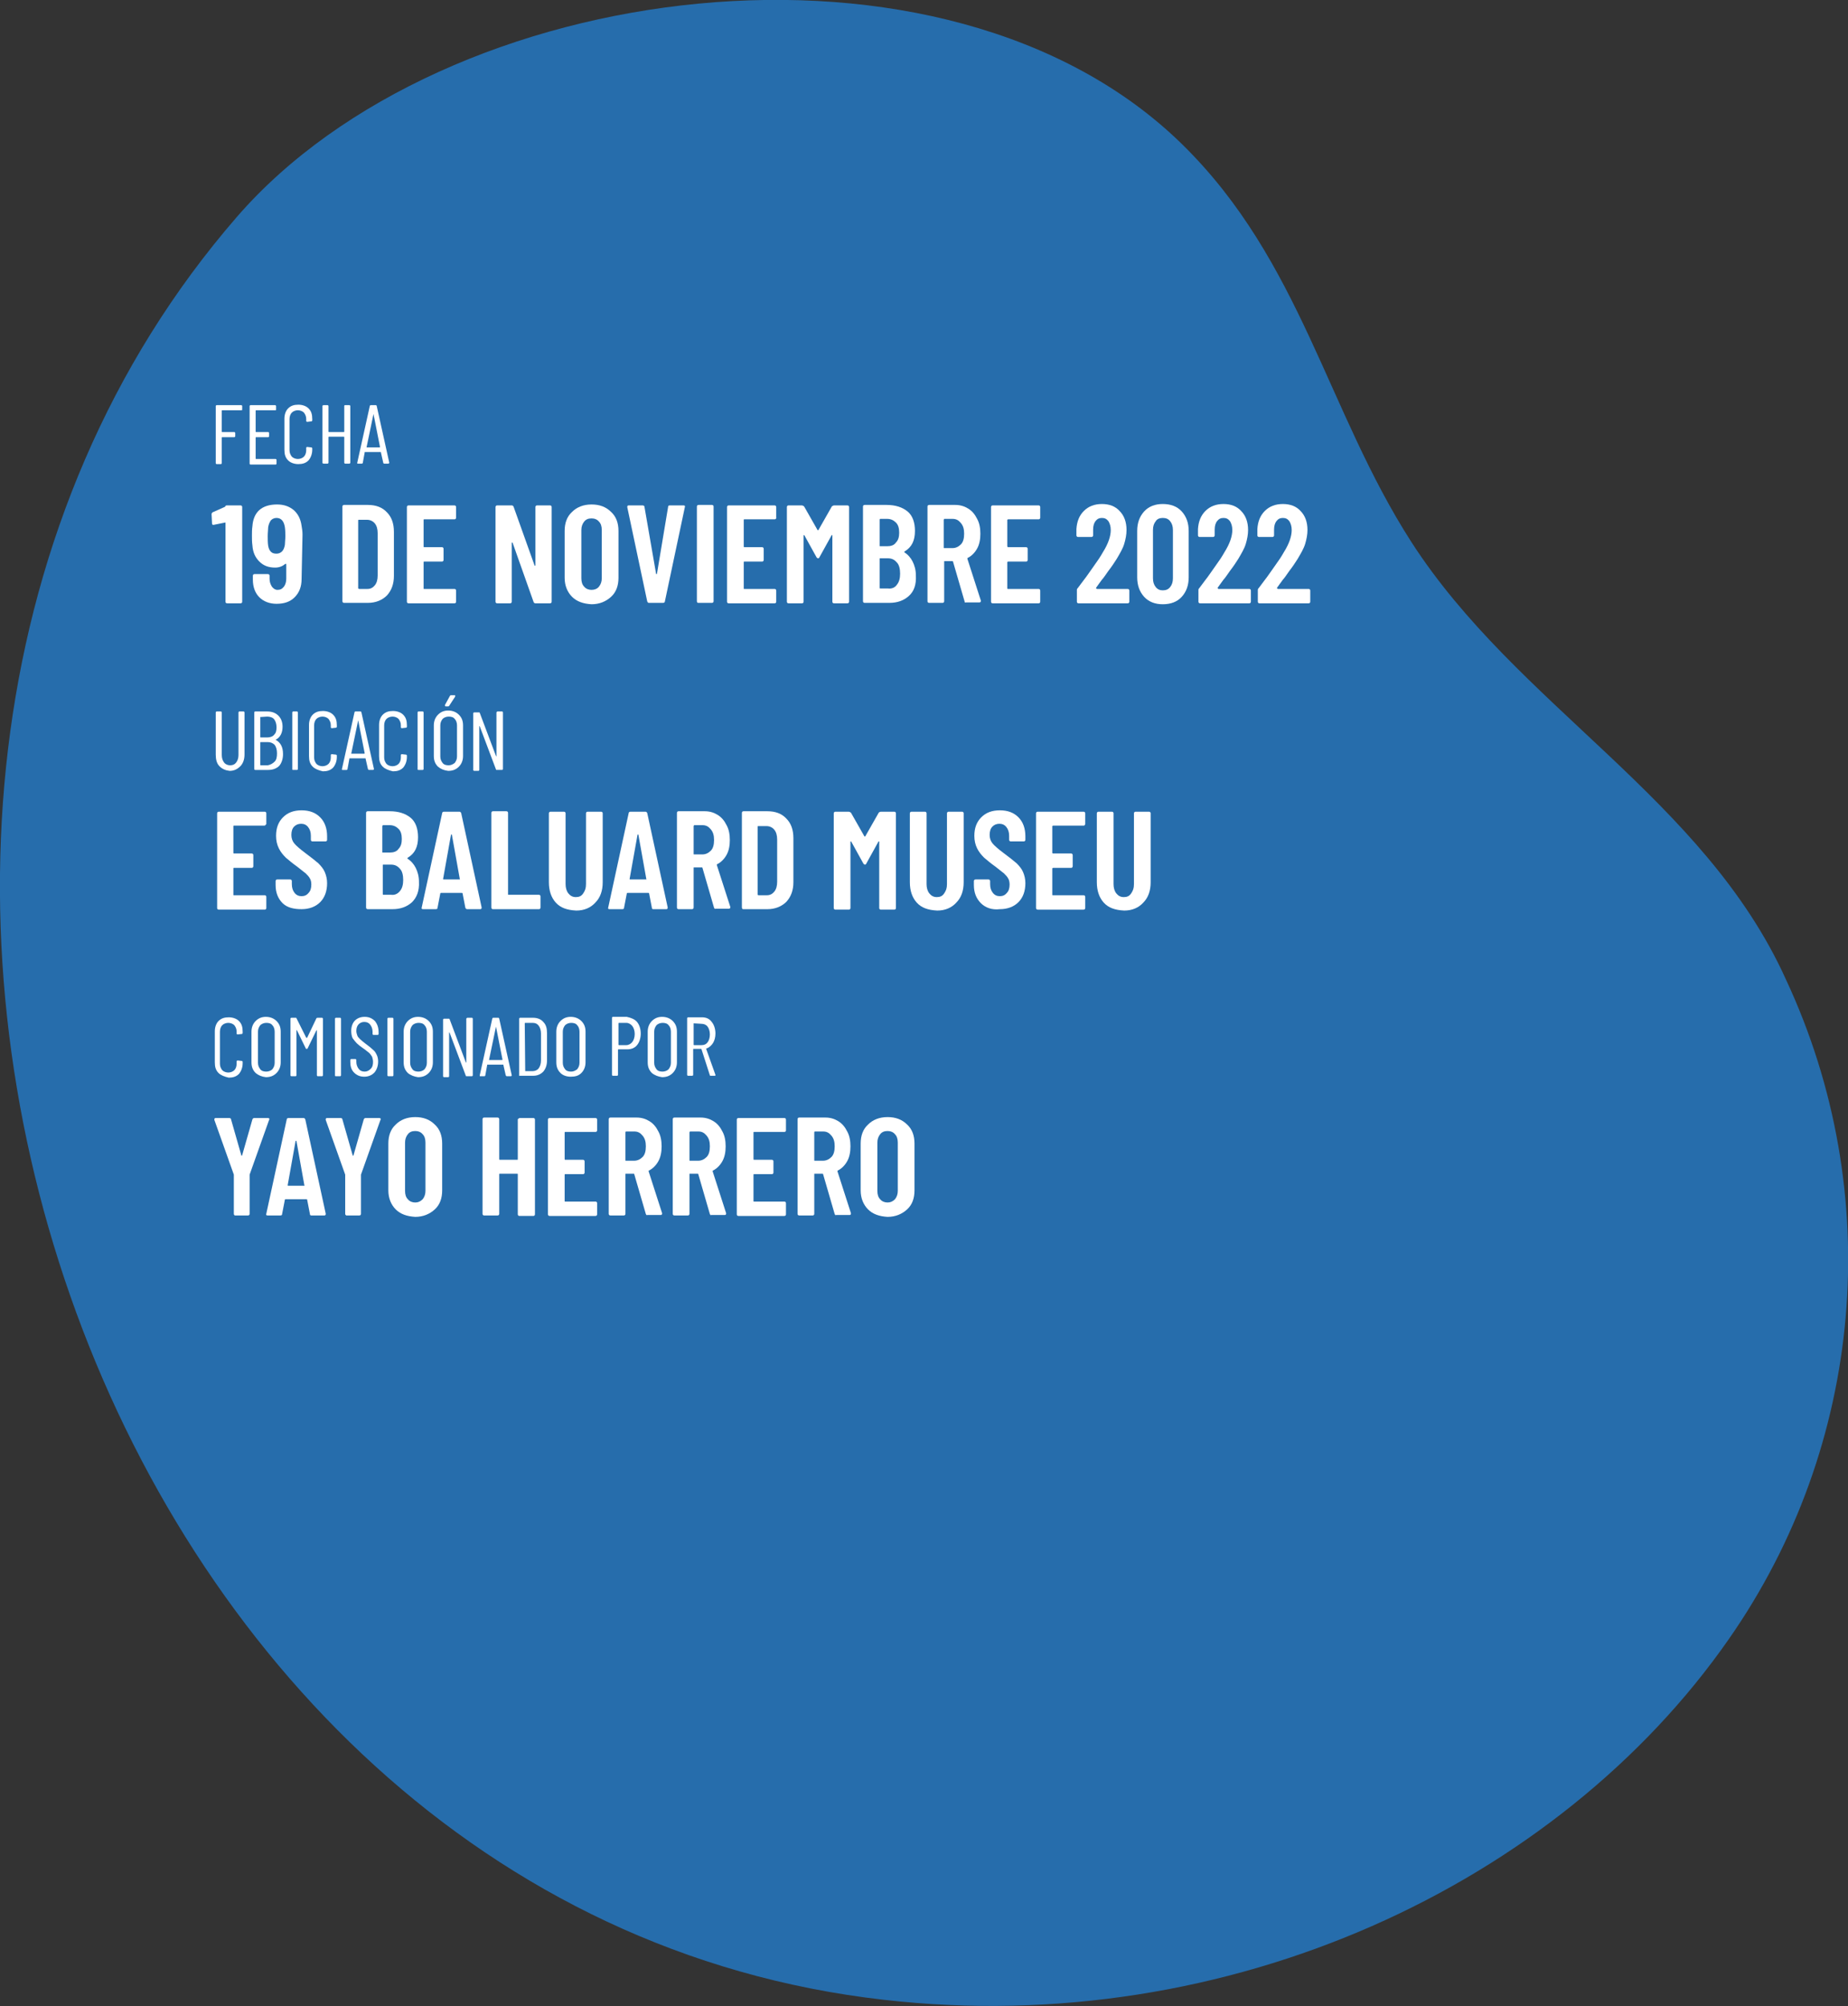 <svg xmlns="http://www.w3.org/2000/svg" xmlns:xlink="http://www.w3.org/1999/xlink" id="Capa_1" x="0px" y="0px" viewBox="0 0 398.3 432.3" style="enable-background:new 0 0 398.3 432.3;" xml:space="preserve"><rect x="0" y="0" width="398.3" height="432.3" fill="#333333" stroke="none"/><style type="text/css">	.st0{fill:#266DAC;}	.st1{fill:#FFFFFF;}</style><path class="st0" d="M190.5,430.9c74.4,8.5,145.3-24.9,182.1-77.7c29.2-41.8,33.9-96,12.3-142.2c-17.6-38.9-58-59-80.7-94.2 c-18.2-28.3-23.8-60.6-49.4-85.7C203.8-18.9,95.9-5,51,46.8C-59.2,173.9,19.1,411.5,190.5,430.9z"></path><g>	<path class="st1" d="M52,88.4h-4.1c0,0-0.1,0-0.1,0.1v4.5c0,0,0,0.1,0.1,0.1h2.6c0.1,0,0.2,0.1,0.2,0.2V94c0,0.1-0.1,0.2-0.2,0.2  h-2.6c0,0-0.1,0-0.1,0.1v5.5c0,0.1-0.1,0.2-0.2,0.2h-0.9c-0.1,0-0.2-0.1-0.2-0.2V87.5c0-0.1,0.1-0.2,0.2-0.2H52  c0.1,0,0.2,0.1,0.2,0.2v0.8C52.2,88.3,52.2,88.4,52,88.4z"></path>	<path class="st1" d="M59.4,88.4h-4.2c0,0-0.1,0-0.1,0.1v4.5c0,0,0,0.1,0.1,0.1h2.6c0.1,0,0.2,0.1,0.2,0.2V94c0,0.1-0.1,0.2-0.2,0.2  h-2.6c0,0-0.1,0-0.1,0.1v4.5c0,0,0,0.1,0.1,0.1h4.2c0.1,0,0.2,0.1,0.2,0.2v0.8c0,0.1-0.1,0.2-0.2,0.2H54c-0.1,0-0.2-0.1-0.2-0.2  V87.5c0-0.1,0.1-0.2,0.2-0.2h5.3c0.1,0,0.2,0.1,0.2,0.2v0.8C59.5,88.3,59.5,88.4,59.4,88.4z"></path>	<path class="st1" d="M62.1,99.2c-0.6-0.6-0.8-1.3-0.8-2.3v-6.7c0-0.9,0.3-1.7,0.8-2.2c0.6-0.6,1.3-0.8,2.2-0.8  c0.9,0,1.7,0.3,2.2,0.8c0.6,0.6,0.8,1.3,0.8,2.3v0.3c0,0.1-0.1,0.2-0.2,0.2l-0.9,0.1c-0.1,0-0.2-0.1-0.2-0.2v-0.4  c0-0.6-0.2-1-0.5-1.4c-0.3-0.3-0.8-0.5-1.3-0.5c-0.5,0-1,0.2-1.3,0.5c-0.3,0.3-0.5,0.8-0.5,1.4V97c0,0.6,0.2,1,0.5,1.4  c0.3,0.3,0.8,0.5,1.3,0.5c0.5,0,1-0.2,1.3-0.5c0.3-0.3,0.5-0.8,0.5-1.4v-0.5c0-0.1,0.1-0.2,0.2-0.2l0.9,0.1c0.1,0,0.2,0.1,0.2,0.2  v0.3c0,0.9-0.3,1.7-0.8,2.3c-0.6,0.6-1.3,0.8-2.2,0.8C63.4,100,62.6,99.7,62.1,99.2z"></path>	<path class="st1" d="M74.4,87.3h0.9c0.1,0,0.2,0.1,0.2,0.2v12.2c0,0.1-0.1,0.2-0.2,0.2h-0.9c-0.1,0-0.2-0.1-0.2-0.2v-5.5  c0,0,0-0.1-0.1-0.1h-3.2c0,0-0.1,0-0.1,0.1v5.5c0,0.1-0.1,0.2-0.2,0.2h-0.9c-0.1,0-0.2-0.1-0.2-0.2V87.5c0-0.1,0.1-0.2,0.2-0.2h0.9  c0.1,0,0.2,0.1,0.2,0.2v5.5c0,0,0,0.1,0.1,0.1h3.2c0,0,0.1,0,0.1-0.1v-5.5C74.2,87.3,74.3,87.3,74.4,87.3z"></path>	<path class="st1" d="M82.6,99.7l-0.5-2.2c0,0,0,0,0-0.1c0,0,0,0-0.1,0h-3.3c0,0,0,0-0.1,0c0,0,0,0,0,0.1l-0.4,2.2  c0,0.1-0.1,0.2-0.2,0.2h-0.9c-0.1,0-0.1,0-0.1-0.1c0,0,0-0.1,0-0.1l2.7-12.2c0-0.1,0.1-0.2,0.2-0.2H81c0.1,0,0.2,0.1,0.2,0.2  l2.7,12.2v0c0,0.1-0.1,0.2-0.2,0.2h-0.9C82.7,99.9,82.6,99.8,82.6,99.7z M79,96.4h2.8c0,0,0.1,0,0.1-0.1l-1.4-7.1c0,0,0-0.1,0-0.1  c0,0,0,0,0,0.1L79,96.4C79,96.4,79,96.4,79,96.4z"></path>	<path class="st1" d="M48.9,108.9h2.9c0.1,0,0.2,0,0.3,0.1c0.1,0.1,0.1,0.2,0.1,0.3v20.3c0,0.1,0,0.2-0.1,0.3  c-0.1,0.1-0.2,0.1-0.3,0.1H49c-0.1,0-0.2,0-0.3-0.1c-0.1-0.1-0.1-0.2-0.1-0.3v-16.9c0,0,0-0.1,0-0.1s-0.1,0-0.1,0l-2.5,0.5H46  c-0.2,0-0.3-0.1-0.3-0.3l-0.1-2c0-0.2,0.1-0.3,0.2-0.4l2.7-1.2C48.6,108.9,48.8,108.9,48.9,108.9z"></path>	<path class="st1" d="M65,124.8c0,1.6-0.5,2.9-1.5,3.9c-1,1-2.3,1.4-3.9,1.4c-1.5,0-2.8-0.5-3.7-1.4s-1.4-2.2-1.4-3.8v-0.8  c0-0.1,0-0.2,0.1-0.3c0.1-0.1,0.2-0.1,0.3-0.1h2.8c0.1,0,0.2,0,0.3,0.1c0.1,0.1,0.1,0.2,0.1,0.3v0.6c0,0.7,0.2,1.2,0.5,1.7  c0.3,0.4,0.7,0.7,1.2,0.7c0.6,0,1-0.2,1.4-0.7c0.3-0.4,0.5-1,0.5-1.7v-3.1c0-0.1,0-0.1-0.1-0.1c0,0-0.1,0-0.1,0  c-0.6,0.5-1.3,0.8-2.2,0.8c-1.4,0-2.5-0.4-3.4-1.3c-0.9-0.9-1.4-2-1.5-3.5c-0.1-0.7-0.1-1.4-0.1-2.1c0-0.7,0-1.3,0.1-2  c0.1-1.5,0.6-2.7,1.5-3.5c0.9-0.8,2.2-1.2,3.8-1.2c1.5,0,2.6,0.4,3.6,1.2c0.9,0.8,1.5,1.9,1.7,3.4c0.1,0.6,0.2,1.2,0.2,1.9  L65,124.8z M61.5,115.6c0-0.6,0-1.3-0.1-2c-0.2-1.3-0.8-2-1.8-2c-0.5,0-0.9,0.2-1.2,0.5c-0.3,0.4-0.5,0.9-0.6,1.5  c0,0.5-0.1,1.1-0.1,1.9c0,0.7,0,1.5,0.1,2.1c0.1,0.6,0.3,1,0.6,1.3c0.3,0.3,0.7,0.4,1.2,0.4c0.5,0,0.9-0.2,1.2-0.5  c0.3-0.3,0.5-0.8,0.6-1.4C61.4,116.9,61.5,116.3,61.5,115.6z"></path>	<path class="st1" d="M73.9,129.8c-0.1-0.1-0.1-0.2-0.1-0.3v-20.3c0-0.1,0-0.2,0.1-0.3c0.1-0.1,0.2-0.1,0.3-0.1h5.1  c1.7,0,3.1,0.5,4.1,1.6c1,1,1.5,2.4,1.5,4.2v9.5c0,1.7-0.5,3.1-1.5,4.2c-1,1-2.4,1.6-4.1,1.6h-5.1C74,129.9,74,129.9,73.9,129.8z   M77.4,126.9l1.8,0c0.7,0,1.2-0.3,1.6-0.8c0.4-0.5,0.6-1.2,0.6-2.1v-9.1c0-0.9-0.2-1.6-0.6-2.1c-0.4-0.5-1-0.8-1.7-0.8h-1.8  c-0.1,0-0.1,0.1-0.1,0.1v14.7C77.3,126.8,77.3,126.9,77.4,126.9z"></path>	<path class="st1" d="M98.2,111.8c-0.1,0.1-0.2,0.1-0.3,0.1h-6.5c-0.1,0-0.1,0.1-0.1,0.1v5.7c0,0.1,0,0.2,0.1,0.2h3.8  c0.1,0,0.2,0,0.3,0.1c0.1,0.1,0.1,0.2,0.1,0.3v2.3c0,0.1,0,0.2-0.1,0.3c-0.1,0.1-0.2,0.1-0.3,0.1h-3.8c-0.1,0-0.1,0.1-0.1,0.1v5.7  c0,0.1,0,0.1,0.1,0.1h6.5c0.1,0,0.2,0,0.3,0.1c0.1,0.1,0.1,0.2,0.1,0.3v2.3c0,0.1,0,0.2-0.1,0.3c-0.1,0.1-0.2,0.1-0.3,0.1h-9.8  c-0.1,0-0.2,0-0.3-0.1c-0.1-0.1-0.1-0.2-0.1-0.3v-20.3c0-0.1,0-0.2,0.1-0.3c0.1-0.1,0.2-0.1,0.3-0.1h9.8c0.1,0,0.2,0,0.3,0.1  c0.1,0.1,0.1,0.2,0.1,0.3v2.3C98.3,111.6,98.3,111.7,98.2,111.8z"></path>	<path class="st1" d="M115.5,109c0.1-0.1,0.2-0.1,0.3-0.1h2.7c0.1,0,0.2,0,0.3,0.1c0.1,0.1,0.1,0.2,0.1,0.3v20.3  c0,0.1,0,0.2-0.1,0.3c-0.1,0.1-0.2,0.1-0.3,0.1h-3.1c-0.2,0-0.3-0.1-0.4-0.3l-4.5-12.7c0-0.1-0.1-0.1-0.1-0.1c-0.1,0-0.1,0-0.1,0.1  l0,12.6c0,0.1,0,0.2-0.1,0.3c-0.1,0.1-0.2,0.1-0.3,0.1h-2.7c-0.1,0-0.2,0-0.3-0.1c-0.1-0.1-0.1-0.2-0.1-0.3v-20.3  c0-0.1,0-0.2,0.1-0.3c0.1-0.1,0.2-0.1,0.3-0.1h3.1c0.2,0,0.3,0.1,0.4,0.3l4.5,12.6c0,0.1,0.1,0.1,0.1,0.1c0,0,0.1,0,0.1-0.1v-12.5  C115.4,109.1,115.4,109.1,115.5,109z"></path>	<path class="st1" d="M123.3,128.6c-1-1-1.6-2.4-1.6-4.1v-10.1c0-1.7,0.5-3.1,1.6-4.1c1-1,2.4-1.6,4.2-1.6c1.7,0,3.1,0.5,4.2,1.6  c1.1,1,1.6,2.4,1.6,4.1v10.1c0,1.7-0.5,3.1-1.6,4.1c-1.1,1-2.5,1.6-4.2,1.6C125.7,130.1,124.3,129.6,123.3,128.6z M129.1,126.4  c0.4-0.5,0.6-1.1,0.6-1.8v-10.4c0-0.8-0.2-1.4-0.6-1.8c-0.4-0.5-1-0.7-1.6-0.7c-0.7,0-1.2,0.2-1.6,0.7c-0.4,0.5-0.6,1.1-0.6,1.8  v10.4c0,0.8,0.2,1.4,0.6,1.8c0.4,0.5,1,0.7,1.6,0.7C128.1,127.1,128.7,126.9,129.1,126.4z"></path>	<path class="st1" d="M139.5,129.6l-4.3-20.3l0-0.1c0-0.2,0.1-0.3,0.3-0.3h3c0.2,0,0.4,0.1,0.4,0.3l2.5,14.4c0,0.1,0,0.1,0.1,0.1  c0,0,0.1,0,0.1-0.1l2.4-14.4c0-0.2,0.1-0.3,0.4-0.3h2.9c0.3,0,0.4,0.1,0.3,0.4l-4.3,20.3c0,0.2-0.2,0.3-0.4,0.3h-3.1  C139.7,129.9,139.6,129.8,139.5,129.6z"></path>	<path class="st1" d="M150.3,129.8c-0.1-0.1-0.1-0.2-0.1-0.3v-20.3c0-0.1,0-0.2,0.1-0.3c0.1-0.1,0.2-0.1,0.3-0.1h2.8  c0.1,0,0.2,0,0.3,0.1c0.1,0.1,0.1,0.2,0.1,0.3v20.3c0,0.1,0,0.2-0.1,0.3c-0.1,0.1-0.2,0.1-0.3,0.1h-2.8  C150.4,129.9,150.3,129.9,150.3,129.8z"></path>	<path class="st1" d="M167.2,111.8c-0.1,0.1-0.2,0.1-0.3,0.1h-6.5c-0.1,0-0.1,0.1-0.1,0.1v5.7c0,0.1,0,0.2,0.1,0.2h3.8  c0.1,0,0.2,0,0.3,0.1c0.1,0.1,0.1,0.2,0.1,0.3v2.3c0,0.1,0,0.2-0.1,0.3c-0.1,0.1-0.2,0.1-0.3,0.1h-3.8c-0.1,0-0.1,0.1-0.1,0.1v5.7  c0,0.1,0,0.1,0.1,0.1h6.5c0.1,0,0.2,0,0.3,0.1c0.1,0.1,0.1,0.2,0.1,0.3v2.3c0,0.1,0,0.2-0.1,0.3c-0.1,0.1-0.2,0.1-0.3,0.1h-9.8  c-0.1,0-0.2,0-0.3-0.1c-0.1-0.1-0.1-0.2-0.1-0.3v-20.3c0-0.1,0-0.2,0.1-0.3c0.1-0.1,0.2-0.1,0.3-0.1h9.8c0.1,0,0.2,0,0.3,0.1  c0.1,0.1,0.1,0.2,0.1,0.3v2.3C167.4,111.6,167.3,111.7,167.2,111.8z"></path>	<path class="st1" d="M179.8,108.9h2.8c0.1,0,0.2,0,0.3,0.1c0.1,0.1,0.1,0.2,0.1,0.3v20.3c0,0.1,0,0.2-0.1,0.3  c-0.1,0.1-0.2,0.1-0.3,0.1h-2.8c-0.1,0-0.2,0-0.3-0.1c-0.1-0.1-0.1-0.2-0.1-0.3v-14.2c0-0.1,0-0.1-0.1-0.1s-0.1,0-0.1,0.1l-2.6,4.7  c-0.1,0.2-0.2,0.2-0.3,0.2s-0.2-0.1-0.3-0.2l-2.6-4.7c0-0.1-0.1-0.1-0.1-0.1s-0.1,0-0.1,0.1v14.2c0,0.1,0,0.2-0.1,0.3  c-0.1,0.1-0.2,0.1-0.3,0.1h-2.8c-0.1,0-0.2,0-0.3-0.1c-0.1-0.1-0.1-0.2-0.1-0.3v-20.3c0-0.1,0-0.2,0.1-0.3c0.1-0.1,0.2-0.1,0.3-0.1  h2.8c0.2,0,0.3,0.1,0.5,0.2l2.9,5.1c0.1,0.1,0.1,0.1,0.2,0l2.9-5.1C179.5,109,179.6,108.9,179.8,108.9z"></path>	<path class="st1" d="M195.9,128.4c-1.1,1-2.5,1.5-4.2,1.5h-5.3c-0.1,0-0.2,0-0.3-0.1c-0.1-0.1-0.1-0.2-0.1-0.3v-20.3  c0-0.1,0-0.2,0.1-0.3c0.1-0.1,0.2-0.1,0.3-0.1h4.7c1.9,0,3.4,0.5,4.5,1.4s1.6,2.4,1.6,4.2c0,2.1-0.7,3.5-2.2,4.4  c-0.1,0.1-0.1,0.1-0.1,0.2c0.8,0.5,1.4,1.2,1.8,2c0.4,0.8,0.7,1.8,0.7,3C197.5,126,197,127.4,195.9,128.4z M189.6,112v5.6  c0,0.1,0,0.1,0.1,0.1h1.5c0.8,0,1.5-0.2,1.9-0.8c0.5-0.5,0.7-1.2,0.7-2.1c0-1-0.2-1.7-0.7-2.2c-0.5-0.5-1.1-0.8-1.9-0.8h-1.5  C189.6,111.9,189.6,111.9,189.6,112z M193.3,126c0.5-0.6,0.7-1.4,0.7-2.4c0-1-0.2-1.9-0.7-2.4c-0.5-0.6-1.1-0.9-1.9-0.9h-1.7  c-0.1,0-0.1,0-0.1,0.1v6.2c0,0.1,0,0.2,0.1,0.2h1.7C192.2,126.9,192.9,126.6,193.3,126z"></path>	<path class="st1" d="M207.9,129.6l-2.5-8.6c0-0.1-0.1-0.1-0.2-0.1h-1.6c-0.1,0-0.1,0-0.1,0.1v8.5c0,0.1,0,0.2-0.1,0.3  c-0.1,0.1-0.2,0.1-0.3,0.1h-2.8c-0.1,0-0.2,0-0.3-0.1c-0.1-0.1-0.1-0.2-0.1-0.3v-20.3c0-0.1,0-0.2,0.1-0.3c0.1-0.1,0.2-0.1,0.3-0.1  h5.6c1.1,0,2,0.3,2.8,0.8c0.8,0.5,1.4,1.2,1.9,2.2c0.5,0.9,0.7,2,0.7,3.2c0,1.2-0.2,2.3-0.7,3.2s-1.2,1.6-2,2  c-0.1,0-0.1,0.1-0.1,0.2l2.9,9c0,0,0,0.1,0,0.1c0,0.2-0.1,0.3-0.3,0.3h-2.9C208,129.9,207.9,129.8,207.9,129.6z M203.4,112v6  c0,0.1,0,0.1,0.1,0.1h1.8c0.7,0,1.3-0.3,1.8-0.8s0.7-1.3,0.7-2.3s-0.2-1.7-0.7-2.3s-1-0.9-1.8-0.9h-1.8  C203.5,111.9,203.4,111.9,203.4,112z"></path>	<path class="st1" d="M224.1,111.8c-0.1,0.1-0.2,0.1-0.3,0.1h-6.5c-0.1,0-0.2,0.1-0.2,0.1v5.7c0,0.1,0.1,0.2,0.2,0.2h3.8  c0.1,0,0.2,0,0.3,0.1c0.1,0.1,0.1,0.2,0.1,0.3v2.3c0,0.1,0,0.2-0.1,0.3c-0.1,0.1-0.2,0.1-0.3,0.1h-3.8c-0.1,0-0.2,0.1-0.2,0.1v5.7  c0,0.1,0.1,0.1,0.2,0.1h6.5c0.1,0,0.2,0,0.3,0.1c0.1,0.1,0.1,0.2,0.1,0.3v2.3c0,0.1,0,0.2-0.1,0.3c-0.1,0.1-0.2,0.1-0.3,0.1h-9.8  c-0.1,0-0.2,0-0.3-0.1c-0.1-0.1-0.1-0.2-0.1-0.3v-20.3c0-0.1,0-0.2,0.1-0.3c0.1-0.1,0.2-0.1,0.3-0.1h9.8c0.1,0,0.2,0,0.3,0.1  c0.1,0.1,0.1,0.2,0.1,0.3v2.3C224.2,111.6,224.2,111.7,224.1,111.8z"></path>	<path class="st1" d="M236.3,126.8c0,0,0.1,0.1,0.1,0.1h6.6c0.1,0,0.2,0,0.3,0.1c0.1,0.1,0.1,0.2,0.1,0.3v2.3c0,0.1,0,0.2-0.1,0.3  c-0.1,0.1-0.2,0.1-0.3,0.1h-10.5c-0.1,0-0.2,0-0.3-0.1c-0.1-0.1-0.1-0.2-0.1-0.3v-2.4c0-0.2,0-0.3,0.2-0.5l1.2-1.6  c0.8-1,1.5-2.1,2.3-3.2s1.4-2,1.9-2.9c1.2-1.9,1.7-3.5,1.7-4.8c0-0.8-0.2-1.4-0.5-1.9c-0.4-0.5-0.8-0.7-1.4-0.7s-1,0.2-1.4,0.7  c-0.3,0.4-0.5,1-0.5,1.8v1.2c0,0.1,0,0.2-0.1,0.3c-0.1,0.1-0.2,0.1-0.3,0.1h-2.8c-0.1,0-0.2,0-0.3-0.1c-0.1-0.1-0.1-0.2-0.1-0.3  V114c0.1-1.6,0.6-2.9,1.6-3.9c1-1,2.3-1.5,3.9-1.5c1.6,0,2.9,0.5,3.8,1.5c1,1,1.5,2.4,1.5,4.1c0,1-0.2,2-0.5,3  c-0.3,1-0.9,2-1.6,3.2c-0.5,0.8-1.1,1.7-1.8,2.6c-0.7,1-1.1,1.6-1.4,1.9c-0.6,0.8-1,1.4-1.3,1.8  C236.3,126.7,236.2,126.8,236.3,126.8z"></path>	<path class="st1" d="M246.6,128.6c-1-1.1-1.5-2.5-1.5-4.2v-10c0-1.7,0.5-3.1,1.5-4.2c1-1.1,2.4-1.6,4-1.6c1.7,0,3.1,0.5,4.1,1.6  c1,1.1,1.5,2.5,1.5,4.2v10c0,1.7-0.5,3.1-1.5,4.2c-1,1.1-2.4,1.6-4.1,1.6C249,130.2,247.6,129.7,246.6,128.6z M252.2,126.5  c0.4-0.5,0.6-1.1,0.6-1.9v-10.4c0-0.8-0.2-1.4-0.6-1.9c-0.4-0.5-0.9-0.7-1.6-0.7c-0.6,0-1.2,0.2-1.5,0.7c-0.4,0.5-0.6,1.1-0.6,1.9  v10.4c0,0.8,0.2,1.4,0.6,1.9c0.4,0.5,0.9,0.7,1.5,0.7C251.3,127.2,251.8,127,252.2,126.5z"></path>	<path class="st1" d="M262.5,126.8c0,0,0.1,0.1,0.1,0.1h6.6c0.1,0,0.2,0,0.3,0.1c0.1,0.1,0.1,0.2,0.1,0.3v2.3c0,0.1,0,0.2-0.1,0.3  c-0.1,0.1-0.2,0.1-0.3,0.1h-10.5c-0.1,0-0.2,0-0.3-0.1c-0.1-0.1-0.1-0.2-0.1-0.3v-2.4c0-0.2,0-0.3,0.2-0.5l1.2-1.6  c0.8-1,1.5-2.1,2.3-3.2s1.4-2,1.9-2.9c1.2-1.9,1.7-3.5,1.7-4.8c0-0.8-0.2-1.4-0.5-1.9c-0.4-0.5-0.8-0.7-1.4-0.7s-1,0.2-1.4,0.7  c-0.3,0.4-0.5,1-0.5,1.8v1.2c0,0.1,0,0.2-0.1,0.3c-0.1,0.1-0.2,0.1-0.3,0.1h-2.8c-0.1,0-0.2,0-0.3-0.1c-0.1-0.1-0.1-0.2-0.1-0.3  V114c0.1-1.6,0.6-2.9,1.6-3.9c1-1,2.3-1.5,3.9-1.5c1.6,0,2.9,0.5,3.8,1.5c1,1,1.5,2.4,1.5,4.1c0,1-0.2,2-0.5,3  c-0.3,1-0.9,2-1.6,3.2c-0.5,0.8-1.1,1.7-1.8,2.6c-0.7,1-1.1,1.6-1.4,1.9c-0.6,0.8-1,1.4-1.3,1.8  C262.5,126.7,262.5,126.8,262.5,126.8z"></path>	<path class="st1" d="M275.3,126.8c0,0,0.1,0.1,0.1,0.1h6.6c0.1,0,0.2,0,0.3,0.1c0.1,0.1,0.1,0.2,0.1,0.3v2.3c0,0.1,0,0.2-0.1,0.3  c-0.1,0.1-0.2,0.1-0.3,0.1h-10.5c-0.1,0-0.2,0-0.3-0.1c-0.1-0.1-0.1-0.2-0.1-0.3v-2.4c0-0.2,0-0.3,0.2-0.5l1.2-1.6  c0.8-1,1.5-2.1,2.3-3.2s1.4-2,1.9-2.9c1.2-1.9,1.7-3.5,1.7-4.8c0-0.8-0.2-1.4-0.5-1.9c-0.4-0.5-0.8-0.7-1.4-0.7s-1,0.2-1.4,0.7  c-0.3,0.4-0.5,1-0.5,1.8v1.2c0,0.1,0,0.2-0.1,0.3c-0.1,0.1-0.2,0.1-0.3,0.1h-2.8c-0.1,0-0.2,0-0.3-0.1c-0.1-0.1-0.1-0.2-0.1-0.3  V114c0.1-1.6,0.6-2.9,1.6-3.9c1-1,2.3-1.5,3.9-1.5c1.6,0,2.9,0.5,3.8,1.5c1,1,1.5,2.4,1.5,4.1c0,1-0.2,2-0.5,3  c-0.3,1-0.9,2-1.6,3.2c-0.5,0.8-1.1,1.7-1.8,2.6c-0.7,1-1.1,1.6-1.4,1.9c-0.6,0.8-1,1.4-1.3,1.8  C275.3,126.7,275.2,126.8,275.3,126.8z"></path>	<path class="st1" d="M47.3,165.1c-0.6-0.6-0.8-1.5-0.8-2.5v-9.1c0-0.1,0.1-0.2,0.2-0.2h0.9c0.1,0,0.2,0.1,0.2,0.2v9.2  c0,0.7,0.2,1.2,0.5,1.6c0.3,0.4,0.8,0.6,1.3,0.6c0.6,0,1-0.2,1.3-0.6c0.3-0.4,0.5-0.9,0.5-1.6v-9.2c0-0.1,0.1-0.2,0.2-0.2h0.9  c0.1,0,0.2,0.1,0.2,0.2v9.1c0,1-0.3,1.9-0.9,2.5c-0.6,0.6-1.3,1-2.3,1C48.6,166,47.9,165.7,47.3,165.1z"></path>	<path class="st1" d="M60.2,165c-0.6,0.6-1.4,0.9-2.4,0.9H55c-0.1,0-0.2-0.1-0.2-0.2v-12.2c0-0.1,0.1-0.2,0.2-0.2h2.6  c1,0,1.8,0.3,2.4,0.9c0.6,0.6,0.9,1.4,0.9,2.4c0,1.3-0.5,2.3-1.5,2.8c0,0,0,0,0,0c0,0,0,0,0,0c1.1,0.6,1.6,1.6,1.6,3.1  C61,163.5,60.7,164.4,60.2,165z M56.1,154.5v4.3c0,0,0,0.1,0.1,0.1h1.4c0.6,0,1.2-0.2,1.5-0.6c0.4-0.4,0.5-0.9,0.5-1.6  c0-0.7-0.2-1.3-0.5-1.7s-0.9-0.6-1.5-0.6L56.1,154.5C56.2,154.4,56.1,154.4,56.1,154.5z M59.2,164.1c0.4-0.4,0.5-1,0.5-1.8  c0-0.8-0.2-1.4-0.5-1.8c-0.4-0.4-0.9-0.6-1.5-0.6h-1.5c0,0-0.1,0-0.1,0.1v4.8c0,0,0,0.1,0.1,0.1h1.5  C58.3,164.8,58.8,164.5,59.2,164.1z"></path>	<path class="st1" d="M63,165.7v-12.2c0-0.1,0.1-0.2,0.2-0.2H64c0.1,0,0.2,0.1,0.2,0.2v12.2c0,0.1-0.1,0.2-0.2,0.2h-0.9  C63,165.9,63,165.8,63,165.7z"></path>	<path class="st1" d="M67.4,165.2c-0.6-0.6-0.8-1.3-0.8-2.3v-6.7c0-0.9,0.3-1.7,0.8-2.2c0.6-0.6,1.3-0.8,2.2-0.8  c0.9,0,1.7,0.3,2.2,0.8c0.6,0.6,0.8,1.3,0.8,2.3v0.3c0,0.1-0.1,0.2-0.2,0.2l-0.9,0.1c-0.1,0-0.2-0.1-0.2-0.2v-0.4  c0-0.6-0.2-1-0.5-1.4c-0.3-0.3-0.8-0.5-1.3-0.5c-0.5,0-1,0.2-1.3,0.5c-0.3,0.3-0.5,0.8-0.5,1.4v6.9c0,0.6,0.2,1,0.5,1.4  c0.3,0.3,0.8,0.5,1.3,0.5c0.5,0,1-0.2,1.3-0.5c0.3-0.3,0.5-0.8,0.5-1.4v-0.5c0-0.1,0.1-0.2,0.2-0.2l0.9,0.1c0.1,0,0.2,0.1,0.2,0.2  v0.3c0,0.9-0.3,1.7-0.8,2.3c-0.6,0.6-1.3,0.8-2.2,0.8C68.7,166,67.9,165.7,67.4,165.2z"></path>	<path class="st1" d="M79.3,165.7l-0.5-2.2c0,0,0,0,0-0.1c0,0,0,0-0.1,0h-3.3c0,0,0,0-0.1,0c0,0,0,0,0,0.1l-0.4,2.2  c0,0.1-0.1,0.2-0.2,0.2h-0.9c-0.1,0-0.1,0-0.1-0.1c0,0,0-0.1,0-0.1l2.7-12.2c0-0.1,0.1-0.2,0.2-0.2h1.1c0.1,0,0.2,0.1,0.2,0.2  l2.7,12.2v0c0,0.1-0.1,0.2-0.2,0.2h-0.9C79.4,165.9,79.4,165.8,79.3,165.7z M75.7,162.4h2.8c0,0,0.1,0,0.1-0.1l-1.4-7.1  c0,0,0-0.1,0-0.1c0,0,0,0,0,0.1L75.7,162.4C75.7,162.4,75.7,162.4,75.7,162.4z"></path>	<path class="st1" d="M82.5,165.2c-0.6-0.6-0.8-1.3-0.8-2.3v-6.7c0-0.9,0.3-1.7,0.8-2.2c0.6-0.6,1.3-0.8,2.2-0.8  c0.9,0,1.7,0.3,2.2,0.8c0.6,0.6,0.8,1.3,0.8,2.3v0.3c0,0.1-0.1,0.2-0.2,0.2l-0.9,0.1c-0.1,0-0.2-0.1-0.2-0.2v-0.4  c0-0.6-0.2-1-0.5-1.4c-0.3-0.3-0.8-0.5-1.3-0.5c-0.5,0-1,0.2-1.3,0.5c-0.3,0.3-0.5,0.8-0.5,1.4v6.9c0,0.6,0.2,1,0.5,1.4  c0.3,0.3,0.8,0.5,1.3,0.5c0.5,0,1-0.2,1.3-0.5c0.3-0.3,0.5-0.8,0.5-1.4v-0.5c0-0.1,0.1-0.2,0.2-0.2l0.9,0.1c0.1,0,0.2,0.1,0.2,0.2  v0.3c0,0.9-0.3,1.7-0.8,2.3c-0.6,0.6-1.3,0.8-2.2,0.8C83.8,166,83,165.7,82.5,165.2z"></path>	<path class="st1" d="M90,165.7v-12.2c0-0.1,0.1-0.2,0.2-0.2h0.9c0.1,0,0.2,0.1,0.2,0.2v12.2c0,0.1-0.1,0.2-0.2,0.2h-0.9  C90,165.9,90,165.8,90,165.7z"></path>	<path class="st1" d="M94.4,165.2c-0.6-0.6-0.9-1.3-0.9-2.3v-6.6c0-0.9,0.3-1.7,0.9-2.3c0.6-0.6,1.3-0.9,2.2-0.9  c0.9,0,1.7,0.3,2.3,0.9c0.6,0.6,0.9,1.3,0.9,2.3v6.6c0,0.9-0.3,1.7-0.9,2.3s-1.3,0.9-2.3,0.9C95.7,166,95,165.7,94.4,165.2z   M98,164.4c0.3-0.4,0.5-0.8,0.5-1.4v-6.7c0-0.6-0.2-1.1-0.5-1.4c-0.3-0.4-0.8-0.5-1.3-0.5c-0.5,0-1,0.2-1.3,0.5  c-0.3,0.4-0.5,0.8-0.5,1.4v6.7c0,0.6,0.2,1,0.5,1.4c0.3,0.4,0.8,0.5,1.3,0.5C97.2,164.9,97.6,164.7,98,164.4z M95.9,152.1  c0,0,0-0.1,0-0.2l1.1-2c0.1-0.1,0.1-0.1,0.2-0.1H98c0.1,0,0.1,0,0.1,0.1c0,0,0,0.1,0,0.2l-1.3,2c-0.1,0.1-0.1,0.1-0.2,0.1H96  C96,152.1,95.9,152.1,95.9,152.1z"></path>	<path class="st1" d="M107.3,153.3h0.9c0.1,0,0.2,0.1,0.2,0.2v12.2c0,0.1-0.1,0.2-0.2,0.2h-1.1c-0.1,0-0.2,0-0.2-0.1l-3.5-9.3  c0,0,0-0.1-0.1,0c0,0,0,0,0,0.1l0,9.3c0,0.1-0.1,0.2-0.2,0.2h-0.9c-0.1,0-0.2-0.1-0.2-0.2v-12.2c0-0.1,0.1-0.2,0.2-0.2h1  c0.1,0,0.2,0,0.2,0.1l3.5,9.3c0,0,0,0.1,0.1,0s0,0,0-0.1v-9.3C107.1,153.3,107.2,153.3,107.3,153.3z"></path>	<path class="st1" d="M57.2,177.8c-0.1,0.1-0.2,0.1-0.3,0.1h-6.5c-0.1,0-0.1,0.1-0.1,0.1v5.7c0,0.1,0,0.2,0.1,0.2h3.8  c0.1,0,0.2,0,0.3,0.1c0.1,0.1,0.1,0.2,0.1,0.3v2.3c0,0.1,0,0.2-0.1,0.3c-0.1,0.1-0.2,0.1-0.3,0.1h-3.8c-0.1,0-0.1,0.1-0.1,0.1v5.7  c0,0.1,0,0.1,0.1,0.1H57c0.1,0,0.2,0,0.3,0.1c0.1,0.1,0.1,0.2,0.1,0.3v2.3c0,0.1,0,0.2-0.1,0.3c-0.1,0.1-0.2,0.1-0.3,0.1h-9.8  c-0.1,0-0.2,0-0.3-0.1c-0.1-0.1-0.1-0.2-0.1-0.3v-20.3c0-0.1,0-0.2,0.1-0.3c0.1-0.1,0.2-0.1,0.3-0.1H57c0.1,0,0.2,0,0.3,0.1  c0.1,0.1,0.1,0.2,0.1,0.3v2.3C57.3,177.6,57.3,177.7,57.2,177.8z"></path>	<path class="st1" d="M60.9,194.6c-1-1-1.5-2.3-1.5-3.9v-0.8c0-0.1,0-0.2,0.1-0.3c0.1-0.1,0.2-0.1,0.3-0.1h2.7c0.1,0,0.2,0,0.3,0.1  c0.1,0.1,0.1,0.2,0.1,0.3v0.6c0,0.8,0.2,1.4,0.6,1.9c0.4,0.5,0.9,0.7,1.5,0.7c0.6,0,1.1-0.2,1.5-0.7c0.4-0.4,0.6-1,0.6-1.8  c0-0.5-0.1-1-0.3-1.3c-0.2-0.4-0.5-0.7-0.9-1.1c-0.4-0.3-1-0.8-1.9-1.5c-1-0.7-1.8-1.4-2.4-1.9c-0.6-0.6-1.1-1.2-1.5-2  c-0.4-0.8-0.6-1.7-0.6-2.7c0-1.7,0.5-3,1.5-4c1-1,2.3-1.5,4-1.5c1.7,0,3,0.5,4,1.5c1,1,1.5,2.4,1.5,4.1v0.7c0,0.1,0,0.2-0.1,0.3  c-0.1,0.1-0.2,0.1-0.3,0.1h-2.7c-0.1,0-0.2,0-0.3-0.1c-0.1-0.1-0.1-0.2-0.1-0.3v-0.8c0-0.8-0.2-1.4-0.6-1.9  c-0.4-0.5-0.9-0.7-1.5-0.7c-0.6,0-1.1,0.2-1.5,0.6c-0.4,0.4-0.6,1-0.6,1.8c0,0.7,0.2,1.3,0.6,1.8c0.4,0.5,1.2,1.2,2.4,2.1  c1.2,0.9,2.1,1.6,2.8,2.2c0.6,0.6,1.1,1.2,1.4,1.9c0.3,0.7,0.5,1.5,0.5,2.4c0,1.7-0.5,3.1-1.5,4.1c-1,1-2.4,1.5-4,1.5  S61.9,195.6,60.9,194.6z"></path>	<path class="st1" d="M88.8,194.4c-1.1,1-2.5,1.5-4.2,1.5h-5.3c-0.1,0-0.2,0-0.3-0.1c-0.1-0.1-0.1-0.2-0.1-0.3v-20.3  c0-0.1,0-0.2,0.1-0.3c0.1-0.1,0.2-0.1,0.3-0.1H84c1.9,0,3.4,0.5,4.5,1.4s1.6,2.4,1.6,4.2c0,2.1-0.7,3.5-2.2,4.4  c-0.1,0.1-0.1,0.1-0.1,0.2c0.8,0.5,1.4,1.2,1.8,2c0.4,0.8,0.7,1.8,0.7,3C90.4,192,89.8,193.4,88.8,194.4z M82.4,178v5.6  c0,0.1,0,0.1,0.1,0.1h1.5c0.8,0,1.5-0.2,1.9-0.8c0.5-0.5,0.7-1.2,0.7-2.1c0-1-0.2-1.7-0.7-2.2c-0.5-0.5-1.1-0.8-1.9-0.8h-1.5  C82.5,177.9,82.4,177.9,82.4,178z M86.2,192c0.5-0.6,0.7-1.4,0.7-2.4c0-1-0.2-1.9-0.7-2.4c-0.5-0.6-1.1-0.9-1.9-0.9h-1.7  c-0.1,0-0.1,0-0.1,0.1v6.2c0,0.1,0,0.2,0.1,0.2h1.7C85.1,192.9,85.7,192.6,86.2,192z"></path>	<path class="st1" d="M100.3,195.6l-0.6-3.1c0-0.1-0.1-0.1-0.2-0.1h-4.4c-0.1,0-0.2,0-0.2,0.1l-0.6,3.1c0,0.2-0.1,0.3-0.4,0.3h-2.7  c-0.3,0-0.4-0.1-0.3-0.4l4.4-20.3c0-0.2,0.2-0.3,0.4-0.3H99c0.2,0,0.3,0.1,0.4,0.3l4.4,20.3v0.1c0,0.2-0.1,0.3-0.3,0.3h-2.8  C100.5,195.9,100.4,195.8,100.3,195.6z M95.7,189.5H99c0.1,0,0.2,0,0.1-0.1l-1.7-9.5c0-0.1-0.1-0.1-0.1-0.1s-0.1,0-0.1,0.1  l-1.7,9.5C95.5,189.5,95.6,189.5,95.7,189.5z"></path>	<path class="st1" d="M106,195.8c-0.1-0.1-0.1-0.2-0.1-0.3v-20.3c0-0.1,0-0.2,0.1-0.3c0.1-0.1,0.2-0.1,0.3-0.1h2.8  c0.1,0,0.2,0,0.3,0.1c0.1,0.1,0.1,0.2,0.1,0.3v17.5c0,0.1,0,0.1,0.1,0.1h6.5c0.1,0,0.2,0,0.3,0.1c0.1,0.1,0.1,0.2,0.1,0.3v2.3  c0,0.1,0,0.2-0.1,0.3c-0.1,0.1-0.2,0.1-0.3,0.1h-9.8C106.1,195.9,106.1,195.9,106,195.8z"></path>	<path class="st1" d="M119.8,194.5c-1-1.1-1.5-2.6-1.5-4.4v-14.8c0-0.1,0-0.2,0.1-0.3c0.1-0.1,0.2-0.1,0.3-0.1h2.8  c0.1,0,0.2,0,0.3,0.1c0.1,0.1,0.1,0.2,0.1,0.3v15.2c0,0.8,0.2,1.5,0.6,2c0.4,0.5,0.9,0.8,1.6,0.8s1.2-0.2,1.6-0.8s0.6-1.1,0.6-2  v-15.2c0-0.1,0-0.2,0.1-0.3c0.1-0.1,0.2-0.1,0.3-0.1h2.8c0.1,0,0.2,0,0.3,0.1c0.1,0.1,0.1,0.2,0.1,0.3v14.8c0,1.8-0.5,3.3-1.6,4.4  c-1,1.1-2.4,1.7-4.1,1.7C122.2,196.1,120.8,195.6,119.8,194.5z"></path>	<path class="st1" d="M140.5,195.6l-0.6-3.1c0-0.1-0.1-0.1-0.2-0.1h-4.4c-0.1,0-0.2,0-0.2,0.1l-0.6,3.1c0,0.2-0.1,0.3-0.4,0.3h-2.7  c-0.3,0-0.4-0.1-0.3-0.4l4.4-20.3c0-0.2,0.2-0.3,0.4-0.3h3.2c0.2,0,0.3,0.1,0.4,0.3l4.4,20.3v0.1c0,0.2-0.1,0.3-0.3,0.3h-2.8  C140.6,195.9,140.5,195.8,140.5,195.6z M135.9,189.5h3.3c0.1,0,0.2,0,0.1-0.1l-1.7-9.5c0-0.1-0.1-0.1-0.1-0.1s-0.1,0-0.1,0.1  l-1.7,9.5C135.7,189.5,135.7,189.5,135.9,189.5z"></path>	<path class="st1" d="M153.9,195.6l-2.5-8.6c0-0.1-0.1-0.1-0.2-0.1h-1.6c-0.1,0-0.1,0-0.1,0.1v8.5c0,0.1,0,0.2-0.1,0.3  c-0.1,0.1-0.2,0.1-0.3,0.1h-2.8c-0.1,0-0.2,0-0.3-0.1c-0.1-0.1-0.1-0.2-0.1-0.3v-20.3c0-0.1,0-0.2,0.1-0.3c0.1-0.1,0.2-0.1,0.3-0.1  h5.6c1.1,0,2,0.3,2.8,0.8c0.8,0.5,1.4,1.2,1.9,2.2c0.5,0.9,0.7,2,0.7,3.2c0,1.2-0.2,2.3-0.7,3.2s-1.2,1.6-2,2  c-0.1,0-0.1,0.1-0.1,0.2l2.9,9c0,0,0,0.1,0,0.1c0,0.2-0.1,0.3-0.3,0.3h-2.9C154.1,195.9,154,195.8,153.9,195.6z M149.5,178v6  c0,0.1,0,0.1,0.1,0.1h1.8c0.7,0,1.3-0.3,1.8-0.8s0.7-1.3,0.7-2.3s-0.2-1.7-0.7-2.3s-1-0.9-1.8-0.9h-1.8  C149.6,177.9,149.5,177.9,149.5,178z"></path>	<path class="st1" d="M160,195.8c-0.1-0.1-0.1-0.2-0.1-0.3v-20.3c0-0.1,0-0.2,0.1-0.3c0.1-0.1,0.2-0.1,0.3-0.1h5.1  c1.7,0,3.1,0.5,4.1,1.6c1,1,1.5,2.4,1.5,4.2v9.5c0,1.7-0.5,3.1-1.5,4.2c-1,1-2.4,1.6-4.1,1.6h-5.1C160.1,195.9,160,195.9,160,195.8  z M163.5,192.9l1.8,0c0.7,0,1.2-0.3,1.6-0.8c0.4-0.5,0.6-1.2,0.6-2.1v-9.1c0-0.9-0.2-1.6-0.6-2.1c-0.4-0.5-1-0.8-1.7-0.8h-1.8  c-0.1,0-0.1,0.1-0.1,0.1v14.7C163.3,192.8,163.4,192.9,163.5,192.9z"></path>	<path class="st1" d="M189.9,174.9h2.8c0.1,0,0.2,0,0.3,0.1c0.1,0.1,0.1,0.2,0.1,0.3v20.3c0,0.1,0,0.2-0.1,0.3  c-0.1,0.1-0.2,0.1-0.3,0.1h-2.8c-0.1,0-0.2,0-0.3-0.1c-0.1-0.1-0.1-0.2-0.1-0.3v-14.2c0-0.1,0-0.1-0.1-0.1s-0.1,0-0.1,0.1l-2.6,4.7  c-0.1,0.2-0.2,0.2-0.3,0.2s-0.2-0.1-0.3-0.2l-2.6-4.7c0-0.1-0.1-0.1-0.1-0.1s-0.1,0-0.1,0.1v14.2c0,0.1,0,0.2-0.1,0.3  c-0.1,0.1-0.2,0.1-0.3,0.1h-2.8c-0.1,0-0.2,0-0.3-0.1c-0.1-0.1-0.1-0.2-0.1-0.3v-20.3c0-0.1,0-0.2,0.1-0.3c0.1-0.1,0.2-0.1,0.3-0.1  h2.8c0.2,0,0.3,0.1,0.5,0.2l2.9,5.1c0.1,0.1,0.1,0.1,0.2,0l2.9-5.1C189.5,175,189.7,174.9,189.9,174.9z"></path>	<path class="st1" d="M197.6,194.5c-1-1.1-1.5-2.6-1.5-4.4v-14.8c0-0.1,0-0.2,0.1-0.3c0.1-0.1,0.2-0.1,0.3-0.1h2.8  c0.1,0,0.2,0,0.3,0.1c0.1,0.1,0.1,0.2,0.1,0.3v15.2c0,0.8,0.2,1.5,0.6,2c0.4,0.5,0.9,0.8,1.6,0.8s1.2-0.2,1.6-0.8s0.6-1.1,0.6-2  v-15.2c0-0.1,0-0.2,0.1-0.3c0.1-0.1,0.2-0.1,0.3-0.1h2.8c0.1,0,0.2,0,0.3,0.1c0.1,0.1,0.1,0.2,0.1,0.3v14.8c0,1.8-0.5,3.3-1.6,4.4  c-1,1.1-2.4,1.7-4.1,1.7C200,196.1,198.6,195.6,197.6,194.5z"></path>	<path class="st1" d="M211.4,194.6c-1-1-1.5-2.3-1.5-3.9v-0.8c0-0.1,0-0.2,0.1-0.3c0.1-0.1,0.2-0.1,0.3-0.1h2.7c0.1,0,0.2,0,0.3,0.1  c0.1,0.1,0.1,0.2,0.1,0.3v0.6c0,0.8,0.2,1.4,0.6,1.9c0.4,0.5,0.9,0.7,1.5,0.7c0.6,0,1.1-0.2,1.5-0.7c0.4-0.4,0.6-1,0.6-1.8  c0-0.5-0.1-1-0.3-1.3c-0.2-0.4-0.5-0.7-0.9-1.1c-0.4-0.3-1-0.8-1.9-1.5c-1-0.7-1.8-1.4-2.4-1.9c-0.6-0.6-1.1-1.2-1.5-2  c-0.4-0.8-0.6-1.7-0.6-2.7c0-1.7,0.5-3,1.5-4c1-1,2.3-1.5,4-1.5c1.7,0,3,0.5,4,1.5c1,1,1.5,2.4,1.5,4.1v0.7c0,0.1,0,0.2-0.1,0.3  c-0.1,0.1-0.2,0.1-0.3,0.1h-2.7c-0.1,0-0.2,0-0.3-0.1c-0.1-0.1-0.1-0.2-0.1-0.3v-0.8c0-0.8-0.2-1.4-0.6-1.9  c-0.4-0.5-0.9-0.7-1.5-0.7c-0.6,0-1.1,0.2-1.5,0.6c-0.4,0.4-0.6,1-0.6,1.8c0,0.7,0.2,1.3,0.6,1.8c0.4,0.5,1.2,1.2,2.4,2.1  c1.2,0.9,2.1,1.6,2.8,2.2c0.6,0.6,1.1,1.2,1.4,1.9c0.3,0.7,0.5,1.5,0.5,2.4c0,1.7-0.5,3.1-1.5,4.1c-1,1-2.4,1.5-4,1.5  C213.8,196.1,212.4,195.6,211.4,194.6z"></path>	<path class="st1" d="M233.8,177.8c-0.1,0.1-0.2,0.1-0.3,0.1H227c-0.1,0-0.2,0.1-0.2,0.1v5.7c0,0.1,0,0.2,0.2,0.2h3.8  c0.1,0,0.2,0,0.3,0.1c0.1,0.1,0.1,0.2,0.1,0.3v2.3c0,0.1,0,0.2-0.1,0.3c-0.1,0.1-0.2,0.1-0.3,0.1H227c-0.1,0-0.2,0.1-0.2,0.1v5.7  c0,0.1,0,0.1,0.2,0.1h6.5c0.1,0,0.2,0,0.3,0.1c0.1,0.1,0.1,0.2,0.1,0.3v2.3c0,0.1,0,0.2-0.1,0.3c-0.1,0.1-0.2,0.1-0.3,0.1h-9.8  c-0.1,0-0.2,0-0.3-0.1c-0.1-0.1-0.1-0.2-0.1-0.3v-20.3c0-0.1,0-0.2,0.1-0.3c0.1-0.1,0.2-0.1,0.3-0.1h9.8c0.1,0,0.2,0,0.3,0.1  c0.1,0.1,0.1,0.2,0.1,0.3v2.3C233.9,177.6,233.8,177.7,233.8,177.8z"></path>	<path class="st1" d="M237.9,194.5c-1-1.1-1.5-2.6-1.5-4.4v-14.8c0-0.1,0-0.2,0.1-0.3c0.1-0.1,0.2-0.1,0.3-0.1h2.8  c0.1,0,0.2,0,0.3,0.1c0.1,0.1,0.1,0.2,0.1,0.3v15.2c0,0.8,0.2,1.5,0.6,2c0.4,0.5,0.9,0.8,1.6,0.8s1.2-0.2,1.6-0.8s0.6-1.1,0.6-2  v-15.2c0-0.1,0-0.2,0.1-0.3c0.1-0.1,0.2-0.1,0.3-0.1h2.8c0.1,0,0.2,0,0.3,0.1c0.1,0.1,0.1,0.2,0.1,0.3v14.8c0,1.8-0.5,3.3-1.6,4.4  c-1,1.1-2.4,1.7-4.1,1.7C240.3,196.1,238.9,195.6,237.9,194.5z"></path>	<path class="st1" d="M47.1,231.2c-0.6-0.6-0.8-1.3-0.8-2.3v-6.7c0-0.9,0.3-1.7,0.8-2.2c0.6-0.6,1.3-0.8,2.2-0.8  c0.9,0,1.7,0.3,2.2,0.8c0.6,0.6,0.8,1.3,0.8,2.3v0.3c0,0.1-0.1,0.2-0.2,0.2l-0.9,0.1c-0.1,0-0.2-0.1-0.2-0.2v-0.4  c0-0.6-0.2-1-0.5-1.4c-0.3-0.3-0.8-0.5-1.3-0.5c-0.5,0-1,0.2-1.3,0.5c-0.3,0.3-0.5,0.8-0.5,1.4v6.9c0,0.6,0.2,1,0.5,1.4  c0.3,0.3,0.8,0.5,1.3,0.5c0.5,0,1-0.2,1.3-0.5c0.3-0.3,0.5-0.8,0.5-1.4v-0.5c0-0.1,0.1-0.2,0.2-0.2l0.9,0.1c0.1,0,0.2,0.1,0.2,0.2  v0.3c0,0.9-0.3,1.7-0.8,2.3c-0.6,0.6-1.3,0.8-2.2,0.8C48.4,232,47.6,231.7,47.1,231.2z"></path>	<path class="st1" d="M55.1,231.2c-0.6-0.6-0.9-1.3-0.9-2.3v-6.6c0-0.9,0.3-1.7,0.9-2.3c0.6-0.6,1.3-0.9,2.2-0.9  c0.9,0,1.7,0.3,2.3,0.9c0.6,0.6,0.9,1.3,0.9,2.3v6.6c0,0.9-0.3,1.7-0.9,2.3s-1.3,0.9-2.3,0.9C56.4,232,55.7,231.7,55.1,231.2z   M58.7,230.4c0.3-0.4,0.5-0.8,0.5-1.4v-6.7c0-0.6-0.2-1.1-0.5-1.4c-0.3-0.4-0.8-0.5-1.3-0.5c-0.5,0-1,0.2-1.3,0.5  c-0.3,0.4-0.5,0.8-0.5,1.4v6.7c0,0.6,0.2,1,0.5,1.4c0.3,0.4,0.8,0.5,1.3,0.5C57.9,230.9,58.4,230.7,58.7,230.4z"></path>	<path class="st1" d="M68.5,219.3h0.9c0.1,0,0.2,0.1,0.2,0.2v12.2c0,0.1-0.1,0.2-0.2,0.2h-0.9c-0.1,0-0.2-0.1-0.2-0.2v-9.6  c0,0,0-0.1,0-0.1s0,0-0.1,0l-1.9,3.9c0,0.1-0.1,0.1-0.2,0.1c-0.1,0-0.2,0-0.2-0.1l-1.9-3.9c0,0,0,0-0.1,0s0,0,0,0.1v9.6  c0,0.1-0.1,0.2-0.2,0.2h-0.9c-0.1,0-0.2-0.1-0.2-0.2v-12.2c0-0.1,0.1-0.2,0.2-0.2h0.9c0.1,0,0.2,0,0.2,0.1l2.1,4.2c0,0,0,0,0.1,0  c0,0,0,0,0.1,0l2-4.2C68.3,219.3,68.4,219.3,68.5,219.3z"></path>	<path class="st1" d="M72.2,231.7v-12.2c0-0.1,0.1-0.2,0.2-0.2h0.9c0.1,0,0.2,0.1,0.2,0.2v12.2c0,0.1-0.1,0.2-0.2,0.2h-0.9  C72.2,231.9,72.2,231.8,72.2,231.7z"></path>	<path class="st1" d="M76.3,231.1c-0.6-0.6-0.8-1.4-0.8-2.3v-0.4c0-0.1,0.1-0.2,0.2-0.2h0.9c0.1,0,0.2,0.1,0.2,0.2v0.4  c0,0.6,0.2,1.1,0.5,1.5c0.3,0.4,0.7,0.6,1.3,0.6c0.5,0,0.9-0.2,1.3-0.6s0.5-0.9,0.5-1.5c0-0.4-0.1-0.8-0.2-1.1  c-0.2-0.3-0.4-0.6-0.6-0.8c-0.3-0.2-0.7-0.6-1.3-1c-0.6-0.4-1.1-0.8-1.4-1.1c-0.3-0.3-0.6-0.7-0.9-1.1c-0.2-0.4-0.3-1-0.3-1.6  c0-0.9,0.3-1.7,0.8-2.2s1.2-0.8,2.1-0.8c0.9,0,1.6,0.3,2.2,0.9c0.5,0.6,0.8,1.4,0.8,2.4v0.4c0,0.1-0.1,0.2-0.2,0.2h-0.9  c-0.1,0-0.2-0.1-0.2-0.2v-0.5c0-0.6-0.2-1.1-0.5-1.5c-0.3-0.4-0.7-0.6-1.3-0.6c-0.5,0-0.9,0.2-1.2,0.5c-0.3,0.3-0.5,0.8-0.5,1.4  c0,0.4,0.1,0.7,0.2,1c0.1,0.3,0.3,0.5,0.6,0.8c0.3,0.3,0.7,0.6,1.2,1c0.7,0.5,1.3,1,1.6,1.3c0.4,0.3,0.6,0.7,0.8,1.1  s0.3,0.9,0.3,1.4c0,1-0.3,1.8-0.8,2.4c-0.6,0.6-1.3,0.9-2.2,0.9C77.6,232,76.9,231.7,76.3,231.1z"></path>	<path class="st1" d="M83.5,231.7v-12.2c0-0.1,0.1-0.2,0.2-0.2h0.9c0.1,0,0.2,0.1,0.2,0.2v12.2c0,0.1-0.1,0.2-0.2,0.2h-0.9  C83.6,231.9,83.5,231.8,83.5,231.7z"></path>	<path class="st1" d="M87.9,231.2c-0.6-0.6-0.9-1.3-0.9-2.3v-6.6c0-0.9,0.3-1.7,0.9-2.3c0.6-0.6,1.3-0.9,2.2-0.9  c0.9,0,1.7,0.3,2.3,0.9c0.6,0.6,0.9,1.3,0.9,2.3v6.6c0,0.9-0.3,1.7-0.9,2.3s-1.3,0.9-2.3,0.9C89.3,232,88.5,231.7,87.9,231.2z   M91.5,230.4c0.3-0.4,0.5-0.8,0.5-1.4v-6.7c0-0.6-0.2-1.1-0.5-1.4c-0.3-0.4-0.8-0.5-1.3-0.5c-0.5,0-1,0.2-1.3,0.5  c-0.3,0.4-0.5,0.8-0.5,1.4v6.7c0,0.6,0.2,1,0.5,1.4c0.3,0.4,0.8,0.5,1.3,0.5C90.7,230.9,91.2,230.7,91.5,230.4z"></path>	<path class="st1" d="M100.8,219.3h0.9c0.1,0,0.2,0.1,0.2,0.2v12.2c0,0.1-0.1,0.2-0.2,0.2h-1.1c-0.1,0-0.2,0-0.2-0.1l-3.5-9.3  c0,0,0-0.1-0.1,0c0,0,0,0,0,0.1l0,9.3c0,0.1-0.1,0.2-0.2,0.2h-0.9c-0.1,0-0.2-0.1-0.2-0.2v-12.2c0-0.1,0.1-0.2,0.2-0.2h1  c0.1,0,0.2,0,0.2,0.1l3.5,9.3c0,0,0,0.1,0.1,0s0,0,0-0.1v-9.3C100.6,219.3,100.7,219.3,100.8,219.3z"></path>	<path class="st1" d="M109,231.7l-0.5-2.2c0,0,0,0,0-0.1c0,0,0,0-0.1,0h-3.3c0,0,0,0-0.1,0c0,0,0,0,0,0.1l-0.4,2.2  c0,0.1-0.1,0.2-0.2,0.2h-0.9c-0.1,0-0.1,0-0.1-0.1c0,0,0-0.1,0-0.1l2.7-12.2c0-0.1,0.1-0.2,0.2-0.2h1.1c0.1,0,0.2,0.1,0.2,0.2  l2.7,12.2v0c0,0.1-0.1,0.2-0.2,0.2h-0.9C109.1,231.9,109.1,231.8,109,231.7z M105.4,228.4h2.8c0,0,0.1,0,0.1-0.1l-1.4-7.1  c0,0,0-0.1,0-0.1c0,0,0,0,0,0.1L105.4,228.4C105.4,228.4,105.4,228.4,105.4,228.4z"></path>	<path class="st1" d="M111.9,231.7v-12.2c0-0.1,0.1-0.2,0.2-0.2h2.8c0.9,0,1.7,0.3,2.2,0.9c0.6,0.6,0.8,1.4,0.8,2.4v5.9  c0,1-0.3,1.8-0.8,2.4c-0.6,0.6-1.3,0.9-2.2,0.9H112C111.9,231.9,111.9,231.8,111.9,231.7z M113.2,230.8l1.6,0c0.5,0,1-0.2,1.3-0.6  c0.3-0.4,0.5-1,0.5-1.7v-5.8c0-0.7-0.2-1.3-0.5-1.7c-0.3-0.4-0.7-0.6-1.3-0.6h-1.6c0,0-0.1,0-0.1,0.1L113.2,230.8  C113.1,230.7,113.2,230.8,113.2,230.8z"></path>	<path class="st1" d="M120.8,231.2c-0.6-0.6-0.9-1.3-0.9-2.3v-6.6c0-0.9,0.3-1.7,0.9-2.3c0.6-0.6,1.3-0.9,2.2-0.9  c0.9,0,1.7,0.3,2.3,0.9c0.6,0.6,0.9,1.3,0.9,2.3v6.6c0,0.9-0.3,1.7-0.9,2.3S124,232,123,232C122.1,232,121.3,231.7,120.8,231.2z   M124.4,230.4c0.3-0.4,0.5-0.8,0.5-1.4v-6.7c0-0.6-0.2-1.1-0.5-1.4c-0.3-0.4-0.8-0.5-1.3-0.5c-0.5,0-1,0.2-1.3,0.5  c-0.3,0.4-0.5,0.8-0.5,1.4v6.7c0,0.6,0.2,1,0.5,1.4c0.3,0.4,0.8,0.5,1.3,0.5C123.6,230.9,124,230.7,124.4,230.4z"></path>	<path class="st1" d="M137.3,220.2c0.5,0.6,0.8,1.5,0.8,2.5c0,1-0.3,1.9-0.8,2.5c-0.5,0.6-1.2,0.9-2.1,0.9h-1.9c0,0-0.1,0-0.1,0.1  v5.4c0,0.1-0.1,0.2-0.2,0.2h-0.9c-0.1,0-0.2-0.1-0.2-0.2v-12.3c0-0.1,0.1-0.2,0.2-0.2h3C136,219.3,136.8,219.6,137.3,220.2z   M136.3,224.5c0.3-0.4,0.5-1,0.5-1.7c0-0.7-0.2-1.3-0.5-1.7c-0.3-0.4-0.8-0.7-1.3-0.7h-1.6c0,0-0.1,0-0.1,0.1v4.6  c0,0,0,0.1,0.1,0.1h1.6C135.5,225.2,136,224.9,136.3,224.5z"></path>	<path class="st1" d="M140.5,231.2c-0.6-0.6-0.9-1.3-0.9-2.3v-6.6c0-0.9,0.3-1.7,0.9-2.3c0.6-0.6,1.3-0.9,2.2-0.9  c0.9,0,1.7,0.3,2.3,0.9c0.6,0.6,0.9,1.3,0.9,2.3v6.6c0,0.9-0.3,1.7-0.9,2.3s-1.3,0.9-2.3,0.9C141.9,232,141.1,231.7,140.5,231.2z   M144.1,230.4c0.3-0.4,0.5-0.8,0.5-1.4v-6.7c0-0.6-0.2-1.1-0.5-1.4c-0.3-0.4-0.8-0.5-1.3-0.5c-0.5,0-1,0.2-1.3,0.5  c-0.3,0.4-0.5,0.8-0.5,1.4v6.7c0,0.6,0.2,1,0.5,1.4c0.3,0.4,0.8,0.5,1.3,0.5C143.3,230.9,143.8,230.7,144.1,230.4z"></path>	<path class="st1" d="M153,231.7l-1.8-5.6c0,0,0-0.1-0.1-0.1h-1.6c0,0-0.1,0-0.1,0.1v5.5c0,0.1-0.1,0.2-0.2,0.2h-0.9  c-0.1,0-0.2-0.1-0.2-0.2v-12.2c0-0.1,0.1-0.2,0.2-0.2h3c0.9,0,1.6,0.3,2.1,1c0.5,0.6,0.8,1.5,0.8,2.5c0,0.8-0.2,1.5-0.5,2  s-0.8,1-1.4,1.2c0,0-0.1,0-0.1,0.1l2,5.6l0,0.1c0,0.1-0.1,0.1-0.2,0.1h-0.9C153.1,231.9,153.1,231.8,153,231.7z M149.5,220.5v4.6  c0,0,0,0.1,0.1,0.1h1.6c0.6,0,1-0.2,1.3-0.6c0.3-0.4,0.5-1,0.5-1.7s-0.2-1.3-0.5-1.7c-0.3-0.4-0.8-0.6-1.3-0.6L149.5,220.5  C149.5,220.4,149.5,220.4,149.5,220.5z"></path>	<path class="st1" d="M50.5,261.8c-0.1-0.1-0.1-0.2-0.1-0.3v-8.2l0-0.2l-4.2-11.8c0,0,0-0.1,0-0.1c0-0.2,0.1-0.3,0.3-0.3h2.9  c0.2,0,0.4,0.1,0.4,0.3l2.2,7.7c0,0.1,0,0.1,0.1,0.1s0.1,0,0.1-0.1l2.2-7.7c0.1-0.2,0.2-0.3,0.4-0.3h2.9c0.1,0,0.2,0,0.3,0.1  c0.1,0.1,0.1,0.2,0,0.3l-4.2,11.8l0,0.2v8.2c0,0.1,0,0.2-0.1,0.3c-0.1,0.1-0.2,0.1-0.3,0.1h-2.8C50.6,261.9,50.5,261.8,50.5,261.8z  "></path>	<path class="st1" d="M66.8,261.6l-0.6-3.1c0-0.1-0.1-0.1-0.2-0.1h-4.4c-0.1,0-0.2,0-0.2,0.1l-0.6,3.1c0,0.2-0.1,0.3-0.4,0.3h-2.7  c-0.3,0-0.4-0.1-0.3-0.4l4.4-20.3c0-0.2,0.2-0.3,0.4-0.3h3.2c0.2,0,0.3,0.1,0.4,0.3l4.4,20.3v0.1c0,0.2-0.1,0.3-0.3,0.3h-2.8  C66.9,261.9,66.8,261.8,66.8,261.6z M62.2,255.5h3.3c0.1,0,0.2,0,0.1-0.1l-1.7-9.5c0-0.1-0.1-0.1-0.1-0.1s-0.1,0-0.1,0.1l-1.7,9.5  C62,255.5,62.1,255.5,62.2,255.5z"></path>	<path class="st1" d="M74.5,261.8c-0.1-0.1-0.1-0.2-0.1-0.3v-8.2l0-0.2l-4.2-11.8c0,0,0-0.1,0-0.1c0-0.2,0.1-0.3,0.3-0.3h2.9  c0.2,0,0.4,0.1,0.4,0.3l2.2,7.7c0,0.1,0,0.1,0.1,0.1s0.1,0,0.1-0.1l2.2-7.7c0.1-0.2,0.2-0.3,0.4-0.3h2.9c0.1,0,0.2,0,0.3,0.1  c0.1,0.1,0.1,0.2,0,0.3l-4.2,11.8l0,0.2v8.2c0,0.1,0,0.2-0.1,0.3c-0.1,0.1-0.2,0.1-0.3,0.1h-2.8C74.6,261.9,74.6,261.8,74.5,261.8z  "></path>	<path class="st1" d="M85.3,260.6c-1-1-1.6-2.4-1.6-4.1v-10.1c0-1.7,0.5-3.1,1.6-4.1c1-1,2.4-1.6,4.2-1.6c1.7,0,3.1,0.5,4.2,1.6  c1.1,1,1.6,2.4,1.6,4.1v10.1c0,1.7-0.5,3.1-1.6,4.1c-1.1,1-2.5,1.6-4.2,1.6C87.7,262.1,86.3,261.6,85.3,260.6z M91.1,258.4  c0.4-0.5,0.6-1.1,0.6-1.8v-10.4c0-0.8-0.2-1.4-0.6-1.8c-0.4-0.5-1-0.7-1.6-0.7c-0.7,0-1.2,0.2-1.6,0.7c-0.4,0.5-0.6,1.1-0.6,1.8  v10.4c0,0.8,0.2,1.4,0.6,1.8c0.4,0.5,1,0.7,1.6,0.7C90.1,259.1,90.6,258.9,91.1,258.4z"></path>	<path class="st1" d="M111.8,241c0.1-0.1,0.2-0.1,0.3-0.1h2.8c0.1,0,0.2,0,0.3,0.1c0.1,0.1,0.1,0.2,0.1,0.3v20.3  c0,0.1,0,0.2-0.1,0.3c-0.1,0.1-0.2,0.1-0.3,0.1H112c-0.1,0-0.2,0-0.3-0.1c-0.1-0.1-0.1-0.2-0.1-0.3V253c0-0.1-0.1-0.1-0.1-0.1h-3.8  c-0.1,0-0.1,0.1-0.1,0.1v8.5c0,0.1,0,0.2-0.1,0.3c-0.1,0.1-0.2,0.1-0.3,0.1h-2.8c-0.1,0-0.2,0-0.3-0.1c-0.1-0.1-0.1-0.2-0.1-0.3  v-20.3c0-0.1,0-0.2,0.1-0.3c0.1-0.1,0.2-0.1,0.3-0.1h2.8c0.1,0,0.2,0,0.3,0.1c0.1,0.1,0.1,0.2,0.1,0.3v8.5c0,0.1,0,0.2,0.1,0.2h3.8  c0.1,0,0.1,0,0.1-0.2v-8.5C111.6,241.1,111.7,241.1,111.8,241z"></path>	<path class="st1" d="M128.6,243.8c-0.1,0.1-0.2,0.1-0.3,0.1h-6.5c-0.1,0-0.1,0.1-0.1,0.1v5.7c0,0.1,0,0.2,0.1,0.2h3.8  c0.1,0,0.2,0,0.3,0.1c0.1,0.1,0.1,0.2,0.1,0.3v2.3c0,0.1,0,0.2-0.1,0.3c-0.1,0.1-0.2,0.1-0.3,0.1h-3.8c-0.1,0-0.1,0.1-0.1,0.1v5.7  c0,0.1,0,0.1,0.1,0.1h6.5c0.1,0,0.2,0,0.3,0.1c0.1,0.1,0.1,0.2,0.1,0.3v2.3c0,0.1,0,0.2-0.1,0.3c-0.1,0.1-0.2,0.1-0.3,0.1h-9.8  c-0.1,0-0.2,0-0.3-0.1c-0.1-0.1-0.1-0.2-0.1-0.3v-20.3c0-0.1,0-0.2,0.1-0.3c0.1-0.1,0.2-0.1,0.3-0.1h9.8c0.1,0,0.2,0,0.3,0.1  c0.1,0.1,0.1,0.2,0.1,0.3v2.3C128.7,243.6,128.7,243.7,128.6,243.8z"></path>	<path class="st1" d="M139.2,261.6l-2.5-8.6c0-0.1-0.1-0.1-0.2-0.1h-1.6c-0.1,0-0.1,0-0.1,0.1v8.5c0,0.1,0,0.2-0.1,0.3  c-0.1,0.1-0.2,0.1-0.3,0.1h-2.8c-0.1,0-0.2,0-0.3-0.1c-0.1-0.1-0.1-0.2-0.1-0.3v-20.3c0-0.1,0-0.2,0.1-0.3c0.1-0.1,0.2-0.1,0.3-0.1  h5.6c1.1,0,2,0.3,2.8,0.8c0.8,0.5,1.4,1.2,1.9,2.2c0.5,0.9,0.7,2,0.7,3.2c0,1.2-0.2,2.3-0.7,3.2s-1.2,1.6-2,2  c-0.1,0-0.1,0.1-0.1,0.2l2.9,9c0,0,0,0.1,0,0.1c0,0.2-0.1,0.3-0.3,0.3h-2.9C139.4,261.9,139.3,261.8,139.2,261.6z M134.8,244v6  c0,0.1,0,0.1,0.1,0.1h1.8c0.7,0,1.3-0.3,1.8-0.8s0.7-1.3,0.7-2.3s-0.2-1.7-0.7-2.3s-1-0.9-1.8-0.9h-1.8  C134.8,243.9,134.8,243.9,134.8,244z"></path>	<path class="st1" d="M153,261.6l-2.5-8.6c0-0.1-0.1-0.1-0.2-0.1h-1.6c-0.1,0-0.1,0-0.1,0.1v8.5c0,0.1,0,0.2-0.1,0.3  c-0.1,0.1-0.2,0.1-0.3,0.1h-2.8c-0.1,0-0.2,0-0.3-0.1c-0.1-0.1-0.1-0.2-0.1-0.3v-20.3c0-0.1,0-0.2,0.1-0.3c0.1-0.1,0.2-0.1,0.3-0.1  h5.6c1.1,0,2,0.3,2.8,0.8c0.8,0.5,1.4,1.2,1.9,2.2c0.5,0.9,0.7,2,0.7,3.2c0,1.2-0.2,2.3-0.7,3.2s-1.2,1.6-2,2  c-0.1,0-0.1,0.1-0.1,0.2l2.9,9c0,0,0,0.1,0,0.1c0,0.2-0.1,0.3-0.3,0.3h-2.9C153.2,261.9,153.1,261.8,153,261.6z M148.6,244v6  c0,0.1,0,0.1,0.1,0.1h1.8c0.7,0,1.3-0.3,1.8-0.8s0.7-1.3,0.7-2.3s-0.2-1.7-0.7-2.3s-1-0.9-1.8-0.9h-1.8  C148.7,243.9,148.6,243.9,148.6,244z"></path>	<path class="st1" d="M169.3,243.8c-0.1,0.1-0.2,0.1-0.3,0.1h-6.5c-0.1,0-0.1,0.1-0.1,0.1v5.7c0,0.1,0,0.2,0.1,0.2h3.8  c0.1,0,0.2,0,0.3,0.1c0.1,0.1,0.1,0.2,0.1,0.3v2.3c0,0.1,0,0.2-0.1,0.3c-0.1,0.1-0.2,0.1-0.3,0.1h-3.8c-0.1,0-0.1,0.1-0.1,0.1v5.7  c0,0.1,0,0.1,0.1,0.1h6.5c0.1,0,0.2,0,0.3,0.1c0.1,0.1,0.1,0.2,0.1,0.3v2.3c0,0.1,0,0.2-0.1,0.3c-0.1,0.1-0.2,0.1-0.3,0.1h-9.8  c-0.1,0-0.2,0-0.3-0.1c-0.1-0.1-0.1-0.2-0.1-0.3v-20.3c0-0.1,0-0.2,0.1-0.3c0.1-0.1,0.2-0.1,0.3-0.1h9.8c0.1,0,0.2,0,0.3,0.1  c0.1,0.1,0.1,0.2,0.1,0.3v2.3C169.4,243.6,169.4,243.7,169.3,243.8z"></path>	<path class="st1" d="M179.9,261.6l-2.5-8.6c0-0.1-0.1-0.1-0.2-0.1h-1.6c-0.1,0-0.1,0-0.1,0.1v8.5c0,0.1,0,0.2-0.1,0.3  c-0.1,0.1-0.2,0.1-0.3,0.1h-2.8c-0.1,0-0.2,0-0.3-0.1c-0.1-0.1-0.1-0.2-0.1-0.3v-20.3c0-0.1,0-0.2,0.1-0.3c0.1-0.1,0.2-0.1,0.3-0.1  h5.6c1.1,0,2,0.3,2.8,0.8c0.8,0.5,1.4,1.2,1.9,2.2c0.5,0.9,0.7,2,0.7,3.2c0,1.2-0.2,2.3-0.7,3.2s-1.2,1.6-2,2  c-0.1,0-0.1,0.1-0.1,0.2l2.9,9c0,0,0,0.1,0,0.1c0,0.2-0.1,0.3-0.3,0.3h-2.9C180.1,261.9,180,261.8,179.9,261.6z M175.5,244v6  c0,0.1,0,0.1,0.1,0.1h1.8c0.7,0,1.3-0.3,1.8-0.8s0.7-1.3,0.7-2.3s-0.2-1.7-0.7-2.3s-1-0.9-1.8-0.9h-1.8  C175.5,243.9,175.5,243.9,175.5,244z"></path>	<path class="st1" d="M187.1,260.6c-1-1-1.6-2.4-1.6-4.1v-10.1c0-1.7,0.5-3.1,1.6-4.1c1-1,2.4-1.6,4.2-1.6c1.7,0,3.1,0.5,4.2,1.6  c1.1,1,1.6,2.4,1.6,4.1v10.1c0,1.7-0.5,3.1-1.6,4.1c-1.1,1-2.5,1.6-4.2,1.6C189.5,262.1,188.1,261.6,187.1,260.6z M192.9,258.4  c0.4-0.5,0.6-1.1,0.6-1.8v-10.4c0-0.8-0.2-1.4-0.6-1.8c-0.4-0.5-1-0.7-1.6-0.7c-0.7,0-1.2,0.2-1.6,0.7c-0.4,0.5-0.6,1.1-0.6,1.8  v10.4c0,0.8,0.2,1.4,0.6,1.8c0.4,0.5,1,0.7,1.6,0.7C191.9,259.1,192.4,258.9,192.9,258.4z"></path></g></svg>